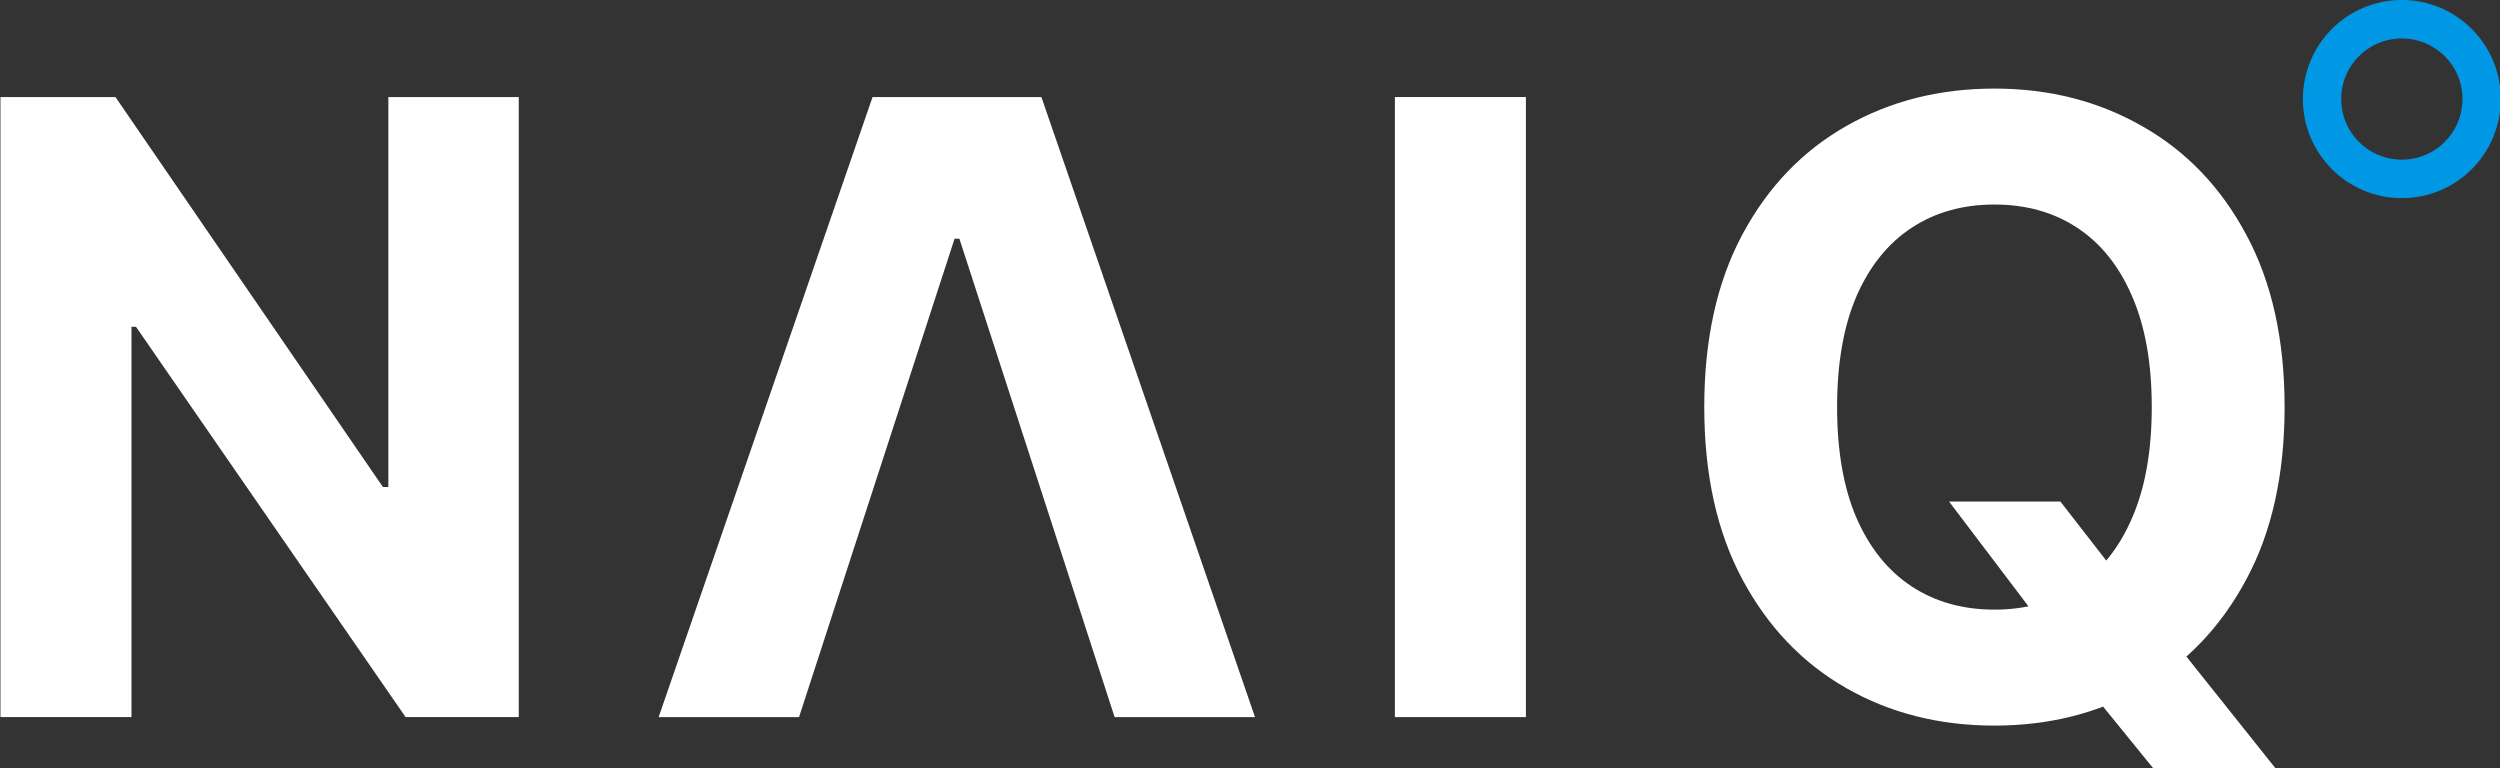 <?xml version="1.0" encoding="UTF-8" standalone="no"?>
<svg
   viewBox="0 0 653.638 200.797"
   version="1.1"
   width="653.638"
   height="200.797"
   id="svg2"
   xmlns="http://www.w3.org/2000/svg"
   xmlns:svg="http://www.w3.org/2000/svg"
   xmlns:rdf="http://www.w3.org/1999/02/22-rdf-syntax-ns#"
   xmlns:cc="http://creativecommons.org/ns#"
   xmlns:dc="http://purl.org/dc/elements/1.1/">
  <rect x="0" y="0" width="653.638" height="200.797" fill="#333333" stroke="none"/>
  <defs
     id="defs4">
    <linearGradient
       id="linearGradient868">
      <stop
         style="stop-color:#2b0000;stop-opacity:1;"
         offset="0"
         id="stop866" />
    </linearGradient>
  </defs>
  <g
     id="layer2"
     style="display:inline;opacity:1"
     transform="translate(-2210.01,-1426.665)">
    <g
       id="g4-4"
       transform="matrix(2.515,0,0,2.526,1249.025,188.675)"
       style="display:inline;stroke-width:0.797">
      <path
         d="m 436.031,500.143 v 64.18 h -11.764 l -28.026,-40.395 h -0.472 v 40.395 h -13.62 v -64.18 h 11.953 l 27.806,40.363 h 0.566 v -40.363 z"
         style="font-weight:bold;font-size:88.411px;line-height:0;font-family:Inter;-inkscape-font-specification:'Inter Bold';letter-spacing:10px;word-spacing:0px;fill:#ffffff;fill-opacity:1;stroke-width:0.797"
         id="path1-8" />
      <path
         d="m 465.168,564.323 h -14.595 l 22.238,-64.18 h 17.552 l 22.207,64.18 h -14.595 l -16.136,-49.514 h -0.503 z"
         style="font-weight:bold;font-size:88.411px;line-height:0;font-family:Inter;-inkscape-font-specification:'Inter Bold';letter-spacing:10px;word-spacing:0px;fill:#ffffff;fill-opacity:1;stroke-width:0.797"
         id="path2-3" />
      <path
         d="m 540.732,500.143 v 64.18 h -13.62 v -64.18 z"
         style="font-weight:bold;font-size:88.411px;line-height:0;font-family:Inter;-inkscape-font-specification:'Inter Bold';letter-spacing:10px;word-spacing:0px;fill:#ffffff;fill-opacity:1;stroke-width:0.797"
         id="path3-9" />
      <path
         d="m 584.721,542.011 h 11.575 l 5.819,7.458 5.725,6.644 10.789,13.475 h -12.707 l -7.423,-9.088 -3.806,-5.39 z m 34.883,-9.777 q 0,10.498 -3.995,17.863 -3.963,7.364 -10.82,11.25 -6.826,3.855 -15.35,3.855 -8.587,0 -15.413,-3.886 -6.826,-3.886 -10.789,-11.25 -3.963,-7.364 -3.963,-17.831 0,-10.498 3.963,-17.863 3.963,-7.364 10.789,-11.219 6.825,-3.886 15.413,-3.886 8.524,0 15.35,3.886 6.857,3.855 10.82,11.219 3.995,7.364 3.995,17.863 z m -13.809,0 q 0,-6.8 -2.045,-11.47 -2.013,-4.669 -5.693,-7.082 -3.68,-2.413 -8.618,-2.413 -4.938,0 -8.618,2.413 -3.68,2.413 -5.725,7.082 -2.013,4.669 -2.013,11.47 0,6.8 2.013,11.47 2.045,4.669 5.725,7.082 3.68,2.413 8.618,2.413 4.938,0 8.618,-2.413 3.68,-2.413 5.693,-7.082 2.045,-4.669 2.045,-11.47 z"
         style="font-weight:bold;font-size:88.411px;line-height:0;font-family:Inter;-inkscape-font-specification:'Inter Bold';letter-spacing:10px;word-spacing:0px;fill:#ffffff;fill-opacity:1;stroke-width:0.797"
         id="path4-0" />
      <ellipse
         cy="-631.792"
         cx="500.352"
         transform="rotate(90)"
         style="fill:none;fill-opacity:1;fill-rule:evenodd;stroke:#0098e5;stroke-width:3.983;stroke-miterlimit:4;stroke-dasharray:none;stroke-opacity:1;paint-order:stroke markers fill;stop-color:#000000"
         id="ellipse4-5"
         rx="8.264"
         ry="8.295" />
    </g>
  </g>
</svg>
